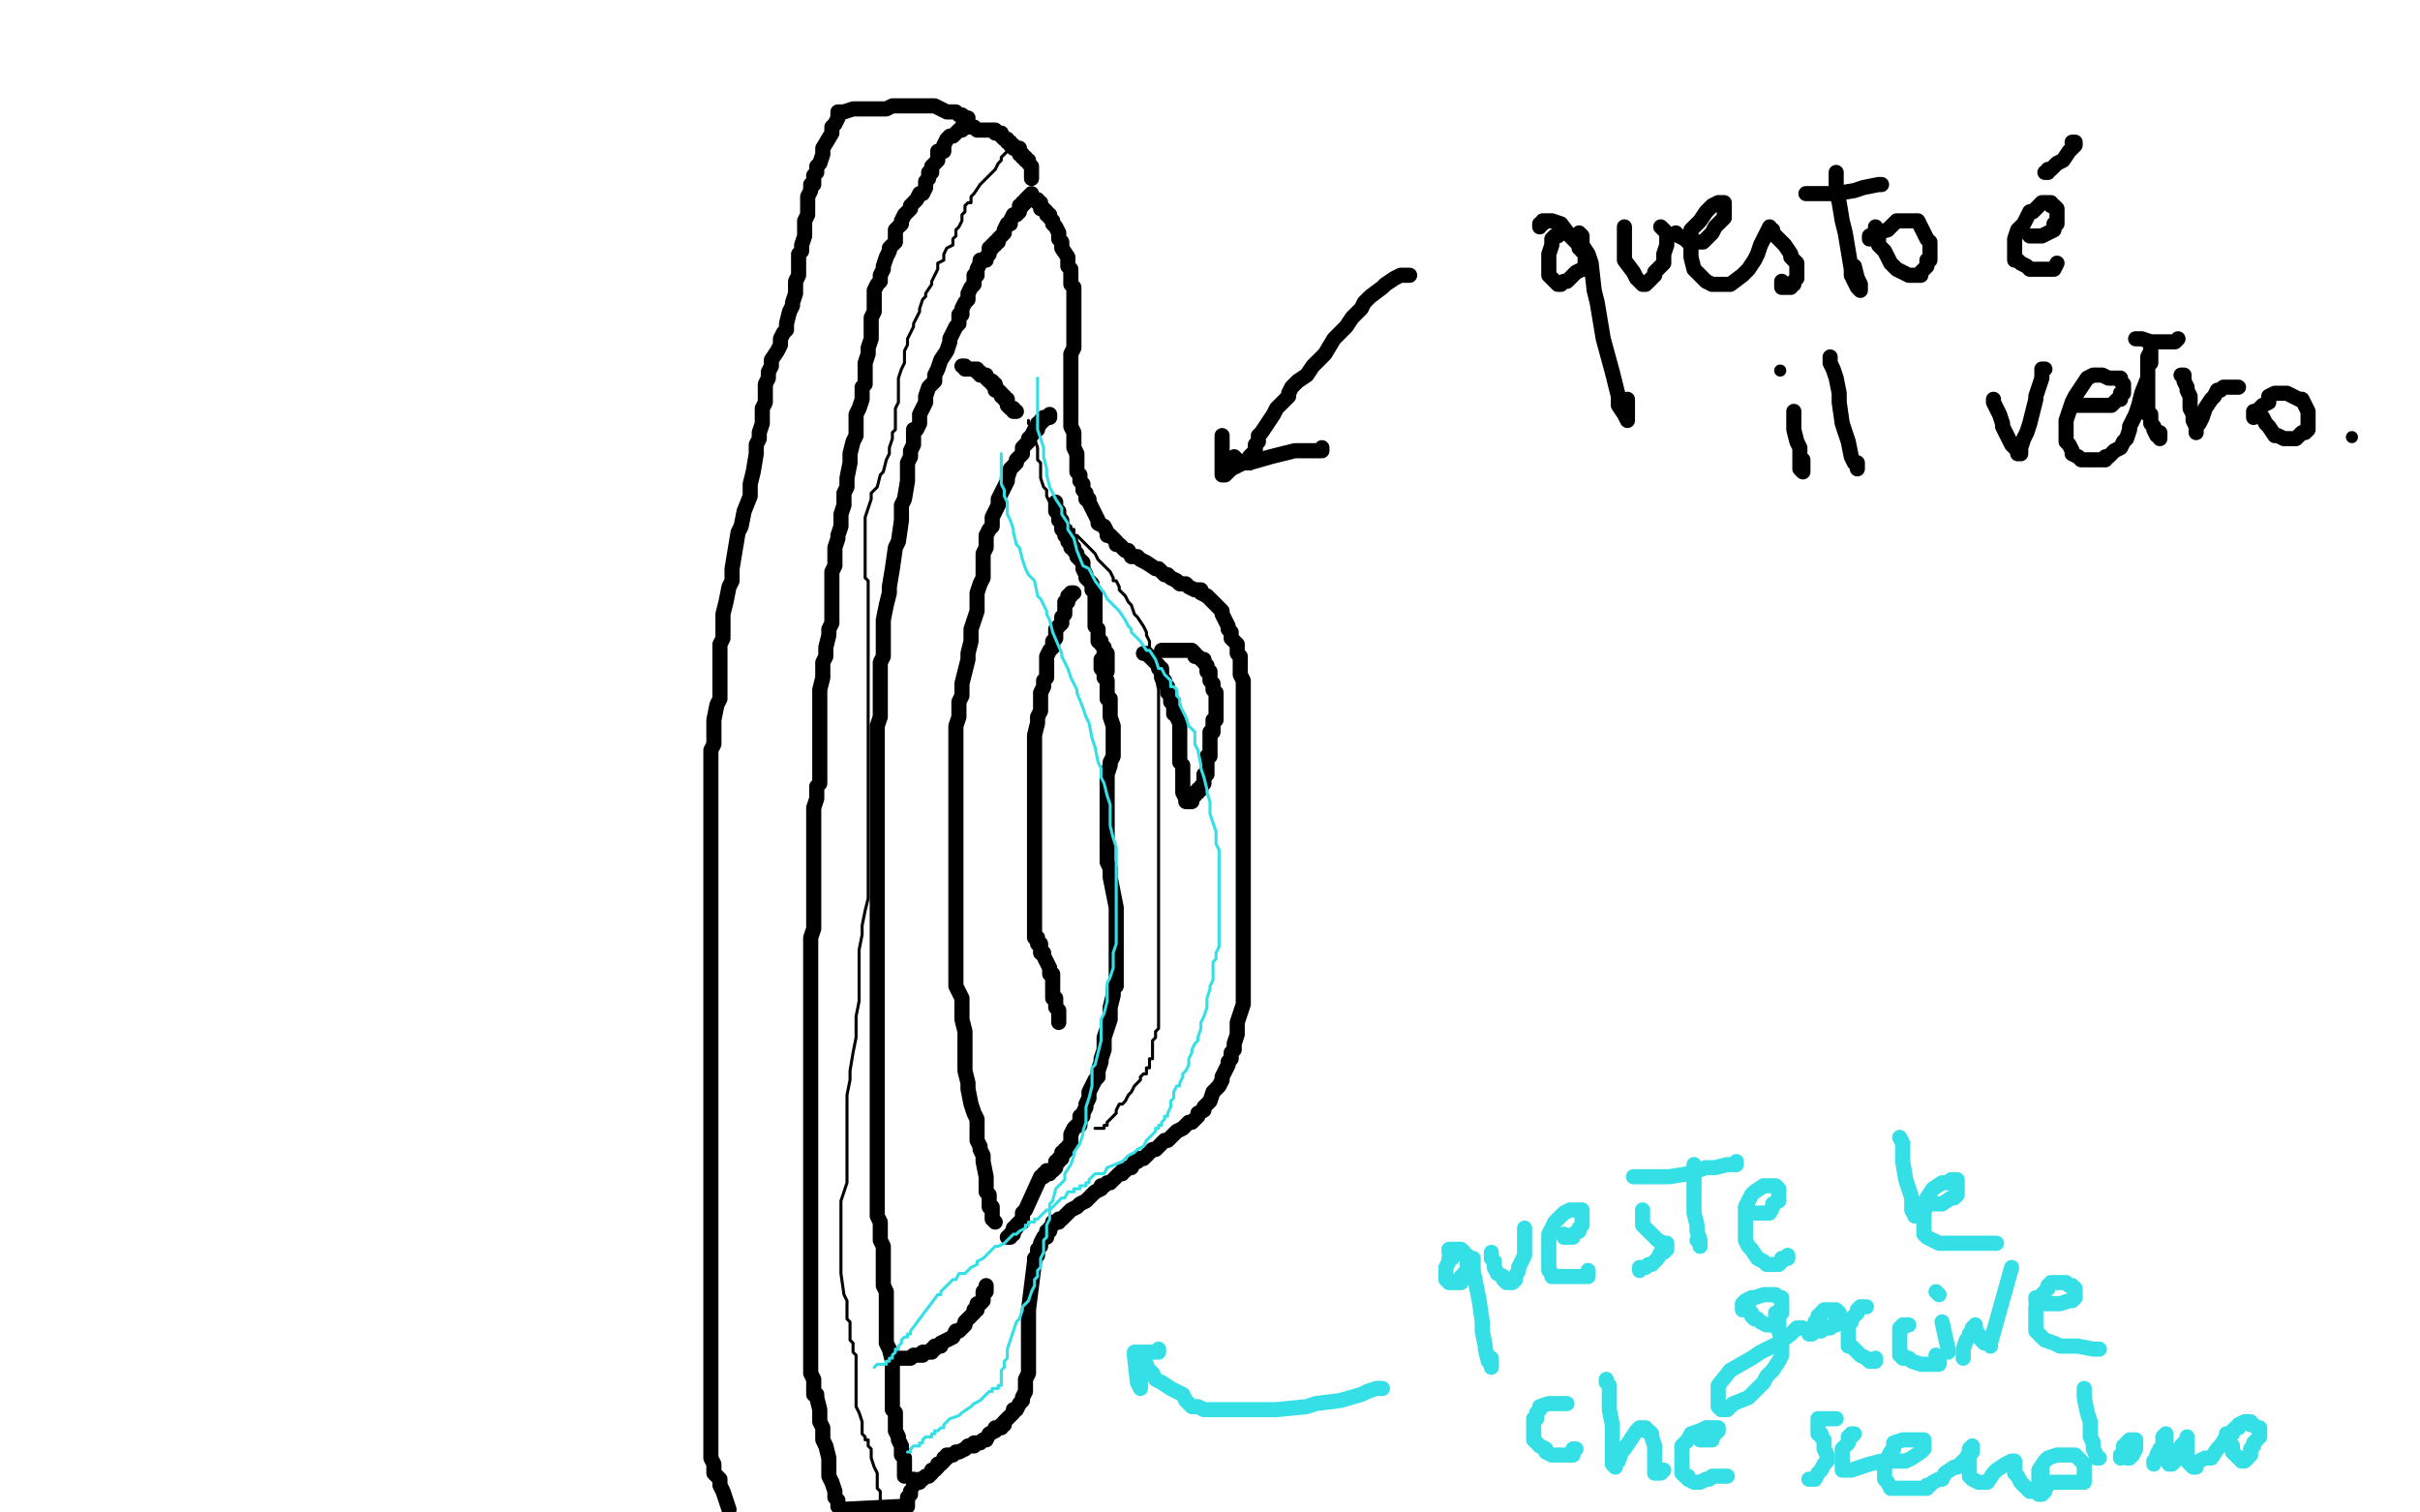 <?xml version="1.0" standalone="no"?>
<!DOCTYPE svg PUBLIC "-//W3C//DTD SVG 1.1//EN"
"http://www.w3.org/Graphics/SVG/1.1/DTD/svg11.dtd">

<svg width="800" height="500" version="1.1" xmlns="http://www.w3.org/2000/svg" xmlns:xlink="http://www.w3.org/1999/xlink" style="stroke-antialiasing: false"><desc>This SVG has been created on https://colorillo.com/</desc><rect x='0' y='0' width='800' height='500' style='fill: rgb(255,255,255); stroke-width:0' /><polyline points="342,66 343,66 343,66 343,67 343,67 344,67 344,67 344,68 344,68 344,69 344,69 345,69 345,69 346,70 346,70 346,71 347,71 347,72 348,73 348,74 349,75 350,77 350,78 350,79 351,80 351,81 351,82 353,85 353,86 353,88 354,89 354,91 354,92 354,93 354,94 355,95 355,96 355,98 355,99 355,100 355,101 355,102 355,103 355,104 355,105 355,106 355,107 355,109 355,110 355,111 355,113 355,114 355,115 354,117 354,119 354,120 354,122 354,123 354,125 354,126 354,128 354,130 354,131 354,132 354,133 354,135 354,136 354,137 354,138 354,139 354,141 355,143 355,145 355,146 355,148 356,150 356,151 356,153 356,154 356,156 357,157 357,158 357,159 358,160 358,161 358,162 359,163 359,164 359,165 360,165 360,166 361,168 362,170 363,172 363,173 365,174 366,176 366,177 367,177 368,178 369,179 369,180 370,180 371,181 372,182 373,182 374,184 376,184 377,185 379,186 382,188 383,188 384,189 385,190 386,190 387,191 389,192 390,193 392,193 393,194 395,195 396,195 397,195 397,196 399,197 400,198 401,199 402,200 403,201 404,202 404,203 405,205 406,207 406,208 407,209 407,211 408,212 409,213 409,215 409,216 410,217 410,219 410,220 410,221 410,222 410,223 411,225 411,226 411,227 411,230 411,232 411,234 411,235 411,237 411,240 411,241 411,243 411,244 411,245 411,248 411,249 411,250 411,252 411,253 411,254 411,256 411,258 411,261 411,263 411,265 411,266 411,268 411,269 411,271 411,272 411,273 411,274 411,275 411,276 411,277 411,278 411,279 411,280 411,281 411,282 411,283 411,284 411,285 411,287 411,289 411,290 411,292 411,294 411,297 411,299 411,301 411,303 411,305 411,306 411,308 411,310 411,311 411,313 411,315 411,318 411,320 411,323 411,324 411,328 411,329 411,332 410,335 409,338 409,340 409,342 408,345 408,346 408,347 407,348 407,349 407,350 406,351 406,352 405,354 404,356 404,357 403,359 402,360 401,361 400,364 399,365 398,366 398,367 396,368 396,369 395,370 394,371 393,371 392,372 391,373 389,374 387,376 386,377 385,377 383,379 382,380 381,380 380,381 379,382 378,383 377,383 376,383 376,384 375,384 374,386 373,386 372,387 371,387 371,388 370,388 369,389 368,390 367,391 366,391 365,392 364,392 364,393 362,394 360,396 359,397 357,398 356,399 354,400 353,401 352,402 351,403 350,403 350,404 349,404 348,404 348,405 347,406 347,407 346,407 346,409 345,409 344,411 344,412 343,413 343,414 343,415 342,416 342,417 340,433 340,434 340,436 340,437 340,438 340,439 340,440 340,442 340,444 340,446 340,447 340,448 340,450 340,451 340,452 340,454 339,456 339,457 339,458 339,460 338,462 338,463 337,464 336,466 335,466 335,467 333,469 332,470 332,471 331,471 331,472 329,472 329,473 327,474 326,476 325,476 324,477 323,477 322,477 322,478 321,478 320,478 319,479 317,480 316,480 315,481 314,481 313,481 313,482 312,482 312,483 311,484 310,484 310,485 309,486 308,486 308,487 307,488 306,488 305,489 304,489 304,490 303,490 302,490 302,491 302,490 302,489" style="fill: none; stroke: #000000; stroke-width: 5; stroke-linejoin: round; stroke-linecap: round; stroke-antialiasing: false; stroke-antialias: 0; opacity: 1.0"/>
<polyline points="341,64 339,66 339,66 339,67 339,67 338,67 338,68 337,68 337,69 337,70 336,71 335,71 334,73 334,74 333,74 332,76 332,77 331,78 330,79 330,80 329,80 329,81 328,81 328,82 327,82 327,83 327,84 326,85 326,86 324,86 324,87 323,89 323,91 322,91 322,94 321,95 320,97 320,99 319,100 318,102 318,104 317,104 317,105 317,107 316,108 315,110 314,112 314,113 313,116 311,119 310,122 309,124 309,126 307,128 306,131 306,133 305,135 304,137 304,138 304,140 303,142 302,142 302,143 302,144 302,146 302,147 301,149 301,151 300,153 300,156 300,159 299,165 298,167 298,172 297,179 296,181 295,188 294,194 294,196 293,200 292,205 292,209 292,211 292,214 292,216 292,217 291,219 291,220 291,222 291,224 291,225 291,226 291,228 291,229 291,231 291,232 291,233 291,236 291,237 290,240 290,243 290,246 290,250 290,252 290,256 290,259 290,261 290,265 290,267 290,269 290,271 290,273 290,276 290,279 290,281 290,283 290,285 290,288 290,290 290,291 290,293 290,295 290,296 290,298 290,301 290,303 290,305 290,307 290,311 290,314 290,317 290,320 290,325 290,328 290,330 290,334 290,336 290,338 290,341 290,344 290,346 290,348 290,351 290,352 290,354 290,356 290,357 290,358 290,361 290,362 290,363 290,365 290,366 290,367 290,370 290,372 290,375 290,376 290,380 290,384 290,388 290,389 290,393 290,395 290,399 290,402 291,404 291,406 291,410 292,412 292,415 292,417 292,420 292,421 292,424 292,425 293,427 293,428 293,430 293,431 293,432 293,433 293,434 293,435 293,436 293,438 293,440 293,441 293,444 294,446 295,450 295,453 295,456 295,457 295,460 295,461 295,463 295,465 295,466 296,467 296,468 296,470 296,472 296,473 297,475 297,476 298,478 298,479 298,480 298,481 299,482 299,483 299,484 299,485 299,486 299,487 299,488" style="fill: none; stroke: #000000; stroke-width: 5; stroke-linejoin: round; stroke-linecap: round; stroke-antialiasing: false; stroke-antialias: 0; opacity: 1.0"/>
<polyline points="355,196 354,196 354,196 354,197 354,197 353,197 353,197 353,198 353,198 353,199 353,199 352,199 352,201 352,202 352,203 351,204 351,205 351,206 350,207 349,208 349,209 349,210 349,211 348,212 348,214 347,215 346,217 346,220 346,222 346,224 345,225 345,227 344,229 344,230 344,233 344,235 343,237 343,239 342,243 342,244 342,248 342,251 342,252 342,256 342,258 342,259 342,261 342,262 342,263 342,265 342,266 342,267 342,269 342,271 342,273 342,275 342,278 342,281 342,283 342,287 342,289 342,290 342,293 342,296 342,297 342,299 342,300 342,302 342,303 342,304 342,305 342,306 342,307 342,308 342,309 342,310 343,310 343,311 343,312 344,312 344,313 344,314 344,315 345,315 345,316 346,318 347,320 347,321 347,322 348,322 348,323 348,324 348,325 348,326 348,327 348,328 348,329 348,330 349,330 349,331 349,332 349,333 350,334 350,335 350,336 350,337 350,338" style="fill: none; stroke: #000000; stroke-width: 5; stroke-linejoin: round; stroke-linecap: round; stroke-antialiasing: false; stroke-antialias: 0; opacity: 1.0"/>
<polyline points="378,216 379,216 379,216 380,217 380,217 381,218 381,218 382,219 383,220 383,221 384,221 384,222 384,223 384,224 385,225 385,226 386,227 386,228 386,229 387,229 387,230 387,231 387,232 388,233 388,235 388,236 389,236 389,237 390,239 390,240 390,241 390,242 390,243 390,244 390,246 390,247 390,249 390,250 390,251 390,252 391,253 391,254 391,255 391,256 391,257 391,258 391,259 391,260 391,261 391,262 392,264 392,265 393,265 394,265 394,264 394,263 395,263 395,262 396,262 396,261 397,261 397,260 398,259 398,257 398,256 399,256 399,255 399,254 399,253 399,252 399,251 399,250 400,250 400,249 400,248 400,247 400,246 400,245 400,244 400,243 400,242 401,242 401,241 401,240 401,239 401,238 402,238 402,237 402,229 401,228 401,227 401,226 400,225 400,224 400,223 400,222 399,222 399,221 399,220 398,219 398,218 397,218 396,217 395,217 395,216 394,215 393,215 392,215 391,215 390,215 389,215 388,215 387,215 386,215 385,215 384,215" style="fill: none; stroke: #000000; stroke-width: 5; stroke-linejoin: round; stroke-linecap: round; stroke-antialiasing: false; stroke-antialias: 0; opacity: 1.0"/>
<polyline points="341,59 341,58 341,58 341,57 341,57 341,56 341,56 341,55 341,55 340,54 340,53 339,53 339,52 338,52 338,51 337,51 337,50 337,49 336,49 335,49 335,48 334,48 334,47 333,47 333,46 332,46 331,45 331,44 330,44 329,44 329,43 328,43 327,43 326,43 324,43 323,43 322,42 321,42 320,42 319,42 318,42" style="fill: none; stroke: #000000; stroke-width: 5; stroke-linejoin: round; stroke-linecap: round; stroke-antialiasing: false; stroke-antialias: 0; opacity: 1.0"/>
<polyline points="319,41 319,42 319,42 318,42 318,42 318,43 318,43 317,43 317,43 316,44 316,44 315,45 315,45 314,45 313,46 312,48 312,50 310,50 310,51 310,53 309,54 308,55 308,56 308,57 307,57 307,58 307,59 306,60 306,61 306,62 305,64 304,64 303,66 301,68 301,69 299,71 298,73 298,74 296,76 296,80 294,82 294,83 293,85 292,88 292,89 291,91 291,93 290,94 289,96 289,99 289,101 289,103 288,105 288,109 288,111 288,112 287,115 287,117 286,120 286,121 286,123 286,127 285,128 285,132 284,135 283,137 283,144 282,146 281,150 281,153 280,158 280,161 279,163 279,167 278,170 278,172 278,174 277,177 277,178 276,181 276,183 276,185 276,187 275,189 275,191 275,194 275,197 275,199 275,201 275,203 275,206 274,208 274,210 273,214 273,217 272,219 272,224 271,228 271,231 271,235 271,239 271,244 271,245 271,248 271,252 271,253 271,257 271,259 270,260 270,264 269,267 269,269 269,274 269,278 269,283 269,284 269,289 269,293 269,295 269,298 269,300 269,302 269,305 269,307 268,310 268,312 268,316 268,317 268,320 268,325 268,329 268,332 268,334 268,339 268,342 268,343 268,347 268,351 268,353 268,357 268,360 268,364 268,369 268,372 268,375 268,378 268,381 268,387 268,389 268,393 268,395 268,398 268,401 268,404 268,407 268,408 268,410 268,413 268,414 268,417 268,420 268,422 268,426 268,428 268,431 268,436 268,438 268,440 268,443 268,446 268,449 268,450 268,453 268,454 269,456 269,458 269,459 269,461 270,461 270,462 271,466 271,467 271,470 272,472 272,476 273,478 274,482 274,486 274,488 275,490 276,493 276,495 277,496 277,497 277,498 278,499 298,498 300,498 300,497 300,496 300,495 301,494 301,493" style="fill: none; stroke: #000000; stroke-width: 5; stroke-linejoin: round; stroke-linecap: round; stroke-antialiasing: false; stroke-antialias: 0; opacity: 1.0"/>
<polyline points="333,50 332,51 332,51 331,52 331,52 331,53 331,53 330,54 330,54 329,56 329,56 327,58 327,58 326,59 326,59 324,61 324,61 322,64 322,64 321,65 321,65 321,67 321,67 320,67 320,67 319,68 319,68 319,70 319,70 318,71 318,71 318,72 318,72 318,73 318,73 317,75 317,75 316,76 316,76 316,78 316,78 315,79 315,79 315,81 315,81 313,82 313,82 312,84 312,84 312,86 310,87 310,89 308,93 308,94 306,97 306,98 305,99 304,102 304,103 303,105 302,107 302,108 301,110 300,112 300,114 299,116 299,119 299,120 298,122 297,125 297,126 297,128 297,130 297,132 297,133 296,135 296,138 296,140 296,142 295,143 295,145 294,148 294,150 293,152 292,156 291,157 290,161 288,163 288,165 287,168 286,171 286,172 286,175 286,176 286,179 286,182 286,183 286,184 286,185 286,186 286,188 286,189 286,191 287,192 287,195 287,196 287,200 287,202 287,207 287,210 287,215 287,221 287,223 287,229 287,232 287,237 287,242 287,245 287,250 287,252 287,257 287,260 287,263 287,266 287,269 287,271 287,274 287,275 287,278 287,280 287,281 287,284 287,286 287,287 287,290 287,291 287,294 287,297 286,301 285,306 285,309 284,314 284,316 284,322 284,329 284,331 283,336 283,341 283,343 282,348 281,354 281,357 280,362 280,367 280,369 280,373 280,375 280,378 280,381 280,383 280,386 280,389 280,391 278,397 278,403 278,408 278,414 278,419 278,421 279,428 280,430 280,432 280,433 280,434 280,435 280,436 281,437 281,439 281,440 281,443 282,444 282,447 283,448 283,451 283,453 283,457 283,458 283,462 283,465 284,467 285,470 285,472 285,474 286,475 286,476 287,476 287,477 287,478 288,479 288,480 288,481 288,482 289,485 290,487 290,489 290,490 290,491 290,492 291,493 291,494 291,496 291,497 291,498 291,499" style="fill: none; stroke: #000000; stroke-width: 1; stroke-linejoin: round; stroke-linecap: round; stroke-antialiasing: false; stroke-antialias: 0; opacity: 1.0"/>
<polyline points="347,137 347,138 347,138 346,138 346,138 345,138 345,138 345,139 345,139 344,139 344,139 344,140 344,140 343,140 343,140 343,142 343,142 342,142 342,142 341,144 341,144 340,145 340,145 340,146 340,146 339,147 339,147 338,148 338,148 338,150 337,151 336,152 336,153 335,154 334,155 333,158 333,159 332,161 330,165 330,167 329,169 328,171 328,172 328,174 327,175 326,177 326,178 326,180 326,181 325,183 325,187 325,189 325,191 324,193 323,196 323,198 323,200 323,202 322,205 321,208 321,209 321,212 320,216 320,218 319,222 318,226 318,230 317,232 317,237 316,240 316,244 316,246 316,247 316,249 316,251 316,252 316,253 316,255 316,258 316,259 316,261 316,263 316,266 316,267 316,271 316,274 316,277 316,279 316,282 316,285 316,288 316,290 316,292 316,294 316,295 316,298 316,301 316,304 316,305 316,308 316,311 316,312 316,315 316,318 316,319 316,321 316,324 316,326 317,328 318,330 318,334 318,337 319,341 319,342 319,347 319,349 319,354 320,358 320,360 321,365 322,368 323,370 323,374 323,375 323,377 324,379 324,380 325,382 325,384 326,389 326,391 326,392 326,393 326,394 327,395 327,396 327,397 327,398 327,399 328,399 328,401 328,402 328,403 329,404" style="fill: none; stroke: #000000; stroke-width: 5; stroke-linejoin: round; stroke-linecap: round; stroke-antialiasing: false; stroke-antialias: 0; opacity: 1.0"/>
<polyline points="364,218 364,219 364,219 364,220 364,220 364,221 364,221 365,222 365,222 365,223 365,223 365,224 365,224 366,225 366,225 366,226 366,226 366,227 366,227 366,228 366,228 366,229 366,229 366,230 366,231 367,231 367,232 367,233 367,234 367,235 367,237 368,240 368,241 368,242 368,244 368,245 368,246 368,247 368,248 368,250 367,252 367,253 366,256 366,257 366,259 366,262 366,264 366,265 366,266 366,267 366,268 366,271 366,273 366,274 366,275 366,277 366,278 366,279 366,280 366,281 366,282 366,284 366,285 367,287 367,288 367,290 368,295 369,300 369,302 369,304 369,305 369,309 369,310 369,312 369,314 369,317 369,319 369,320 369,323 369,324 369,326 368,327 368,329 367,333 367,334 367,337 366,340 365,343 365,345 365,347 364,350 364,351 363,354 363,356 362,357 361,359 360,361 360,363 359,365 359,366 358,368 358,369 357,369 357,370 357,371 357,372 356,372 355,373 354,375 354,376 354,378 353,379 353,380 352,380 352,381 351,381 351,382 351,383 350,383 350,384 349,384 349,385 349,386 348,387 347,387 347,388" style="fill: none; stroke: #000000; stroke-width: 5; stroke-linejoin: round; stroke-linecap: round; stroke-antialiasing: false; stroke-antialias: 0; opacity: 1.0"/>
<polyline points="349,166 349,167 349,167 349,168 349,168 349,169 349,169 350,169 350,169 350,170 350,170 350,171 350,171 350,172 350,172 351,172 351,172 351,173 351,173 351,175 351,175 352,175 352,175 352,176 352,176 352,177 353,177 353,178 353,179 354,179 354,180 354,181 355,181 355,182 356,183 356,184 357,185 358,186 358,187 358,188 359,190 359,191 360,192 361,193 361,194 361,195 362,196 362,197 362,198 362,199 362,200 362,201 362,202 362,203 362,204 362,205 362,206 362,207 363,208 363,209 363,210 363,211 363,212 364,212 364,213 365,214 365,215 365,216 366,216 366,217 366,218 366,219 366,221 366,222" style="fill: none; stroke: #000000; stroke-width: 5; stroke-linejoin: round; stroke-linecap: round; stroke-antialiasing: false; stroke-antialias: 0; opacity: 1.0"/>
<polyline points="318,121 319,121 319,121 319,122 319,122 320,122 320,122 321,122 321,122 322,122 322,122 323,122 323,123 324,123 324,124 325,124 326,124 326,125 327,126 328,126 328,127 329,127 329,128 329,129 330,129 331,130 331,131 332,131 332,132 333,132 333,133 333,134 334,135 335,135 335,136 336,136" style="fill: none; stroke: #000000; stroke-width: 5; stroke-linejoin: round; stroke-linecap: round; stroke-antialiasing: false; stroke-antialias: 0; opacity: 1.0"/>
<polyline points="326,425 326,426 326,426 326,427 326,427 325,427 325,427 325,428 325,428 325,429 325,429 325,430 325,430 324,431 324,431 323,431 323,431 323,432 323,433 322,433 322,434 321,435 320,436 319,437 319,438 318,439 317,440 316,440 315,442 313,443 311,444 311,445 310,445 309,445 309,446 308,446 308,447 307,447 306,447 305,447 305,448 304,448 303,448 302,448 301,449 300,449 299,449 298,449 297,449 296,449" style="fill: none; stroke: #000000; stroke-width: 5; stroke-linejoin: round; stroke-linecap: round; stroke-antialiasing: false; stroke-antialias: 0; opacity: 1.0"/>
<polyline points="346,387 346,388 346,388 345,388 345,388 345,389 345,389 344,389 344,389 339,400 339,400 338,401 338,401 338,402 338,402 338,403 338,404 337,404 336,405 336,406 335,406 335,407 335,408 334,408 334,409 333,409" style="fill: none; stroke: #000000; stroke-width: 5; stroke-linejoin: round; stroke-linecap: round; stroke-antialiasing: false; stroke-antialias: 0; opacity: 1.0"/>
<polyline points="320,39 319,39 319,39 318,38 318,38 317,38 317,38 316,37 316,37 313,37 313,37 311,36 311,36 309,35 309,35 307,35 307,35 306,35 306,35 305,35 305,35 304,35 304,35 303,35 303,35 302,35 300,35 299,35 298,35 296,35 295,35 293,36 292,36 291,36 290,36 289,36 288,36 284,36 282,36 279,37 278,37 277,37 277,38 277,39 276,41 275,42 275,44 272,49 272,51 271,54 270,55 270,57 269,58 269,59 269,60 269,61 268,61 268,62 268,63 267,65 267,66 267,68 267,70 267,71 266,73 266,75 266,76 266,78 265,81 265,83 264,84 264,87 264,88 264,90 264,91 263,93 263,95 263,96 263,97 262,100 262,101 261,103 260,107 260,109 259,110 258,112 258,114 257,116 255,119 255,121 254,123 254,125 253,127 253,129 253,130 253,133 252,135 252,137 252,139 252,140 251,143 251,145 250,147 250,149 250,150 249,156 248,160 248,164 246,169 245,174 244,176 243,182 242,188 242,192 241,194 240,199 239,203 239,205 239,208 239,211 238,213 238,216 238,218 238,220 238,221 238,224 238,225 238,227 238,231 237,233 236,238 236,242 236,246 235,248 235,253 235,255 235,259 235,263 235,266 235,270 235,274 235,278 235,281 235,286 235,299 235,309 235,310 235,313 235,315 235,316 235,318 235,320 235,322 235,323 235,326 235,329 235,332 235,336 235,340 235,343 235,347 235,352 235,354 235,358 235,362 235,366 235,367 235,370 235,373 235,374 235,377 235,379 235,382 235,385 235,387 235,390 235,393 235,397 235,400 235,402 235,406 235,410 235,412 235,416 235,420 235,422 235,425 235,429 235,431 235,434 235,436 235,439 235,443 235,444 235,447 235,450 235,451 235,454 235,456 235,457 235,460 235,463 235,464 235,466 235,470 235,472 235,474 235,476 235,479 235,481 235,482 236,484 236,485 236,486 236,487 238,489 238,490 238,491 239,493 240,496 241,499" style="fill: none; stroke: #000000; stroke-width: 5; stroke-linejoin: round; stroke-linecap: round; stroke-antialiasing: false; stroke-antialias: 0; opacity: 1.0"/>
<polyline points="466,91 465,91 465,91 464,91 464,91 463,91 463,91 461,92 461,92 458,94 458,94 457,95 457,95 453,98 453,98 451,100 451,100 450,102 450,102 447,105 447,105 445,108 445,108 441,112 441,112 438,117 438,117 434,121 434,121 432,124 432,124 429,126 429,126 427,128 427,128 426,130 426,130 426,131 426,131 425,132 424,133 422,135 421,137 419,140 417,143 416,144 416,145 416,146 415,147 415,149 414,150 413,151 413,152 413,153 412,153 410,153 408,151" style="fill: none; stroke: #000000; stroke-width: 5; stroke-linejoin: round; stroke-linecap: round; stroke-antialiasing: false; stroke-antialias: 0; opacity: 1.0"/>
<polyline points="404,144 404,145 404,145 404,146 404,146 404,147 404,147 404,148 404,148 404,151 404,151 404,154 404,154 404,156 404,156 404,157 404,157 405,157 406,156 407,155 411,153 413,153 420,151 428,149 431,149 436,149 437,149 437,148" style="fill: none; stroke: #000000; stroke-width: 5; stroke-linejoin: round; stroke-linecap: round; stroke-antialiasing: false; stroke-antialias: 0; opacity: 1.0"/>
<polyline points="515,78 514,78 514,78 513,79 513,79 513,81 513,81 512,84 512,84 512,85 512,85 512,90 512,90 512,91 512,91 514,93 514,93 515,94 515,94 516,94 516,94 517,93 518,93 519,92 521,90 523,89 524,89 524,87 524,86 524,85 524,84 522,82 522,81 519,78 516,74 513,73 512,73 511,73 510,73 510,74 509,74 509,75" style="fill: none; stroke: #000000; stroke-width: 5; stroke-linejoin: round; stroke-linecap: round; stroke-antialiasing: false; stroke-antialias: 0; opacity: 1.0"/>
<polyline points="522,77 523,78 523,78 523,79 523,79 523,81 523,81 525,84 525,84 526,87 526,87 527,96 527,96 528,100 528,100 530,112 530,112 533,123 533,123 535,131 535,131 535,134 535,134 537,137 537,137 538,139 538,139 538,137 538,136 538,132" style="fill: none; stroke: #000000; stroke-width: 5; stroke-linejoin: round; stroke-linecap: round; stroke-antialiasing: false; stroke-antialias: 0; opacity: 1.0"/>
<polyline points="537,75 537,76 537,76 537,77 537,77 537,78 537,78 537,81 537,81 537,83 537,83 537,86 537,86 540,90 540,90 541,92 541,92 542,93 542,93 543,94 543,94 544,94 546,92 547,91 547,90 550,87 550,86 550,84 551,81 551,80 551,79 551,78 551,77 550,76 549,75" style="fill: none; stroke: #000000; stroke-width: 5; stroke-linejoin: round; stroke-linecap: round; stroke-antialiasing: false; stroke-antialias: 0; opacity: 1.0"/>
<polyline points="554,77 555,78 555,78 557,79 557,79 558,80 558,80 560,80 560,80 562,80 562,80 563,80 563,80 565,78 565,78 566,77 566,77 567,75 567,75 570,72 570,72 570,71 570,71 570,69 570,69 570,68 570,68 570,67 569,67 568,67 566,68 564,70 562,73 559,76 559,78 559,82 559,85 560,89 561,90 563,92 564,93 566,94 567,94 569,94 572,94 576,91 578,89 580,86 581,84 582,81 583,79 584,77 585,75 585,76 586,76 586,77 588,79 590,81 592,84 592,85 593,86 594,87 594,88 594,89 594,91 594,92 593,93 593,94 592,94 592,95 591,95 590,95 589,95 589,94 589,93" style="fill: none; stroke: #000000; stroke-width: 5; stroke-linejoin: round; stroke-linecap: round; stroke-antialiasing: false; stroke-antialias: 0; opacity: 1.0"/>
<polyline points="607,57 607,58 607,58 607,61 607,61 607,63 607,63 608,67 608,67 609,73 609,73 610,77 610,77 611,83 611,83 612,89 612,89 612,91 612,91 614,95 614,95 615,96 615,96 615,94 614,92 613,88" style="fill: none; stroke: #000000; stroke-width: 5; stroke-linejoin: round; stroke-linecap: round; stroke-antialiasing: false; stroke-antialias: 0; opacity: 1.0"/>
<polyline points="597,64 598,64 598,64 599,64 599,64 600,64 600,64 602,64 602,64 607,64 607,64 613,63 613,63 616,62 616,62 621,61 621,61 622,61 622,61" style="fill: none; stroke: #000000; stroke-width: 5; stroke-linejoin: round; stroke-linecap: round; stroke-antialiasing: false; stroke-antialias: 0; opacity: 1.0"/>
<polyline points="620,75 620,76 620,76 621,77 621,77 621,78 621,78 621,80 621,80 621,81 621,81 623,83 623,83 624,85 624,85 625,87 625,87 627,89 627,89 629,90 629,90 631,91 631,91 632,91 632,91 634,91 634,91 635,91 635,91 635,90 635,90 636,89 636,89 637,88 637,88 637,86 638,86 638,83 638,80 637,79 635,75 634,73 633,73 632,73 631,73 630,73 628,73 627,73 625,75 624,76 620,77 618,78 618,79" style="fill: none; stroke: #000000; stroke-width: 5; stroke-linejoin: round; stroke-linecap: round; stroke-antialiasing: false; stroke-antialias: 0; opacity: 1.0"/>
<polyline points="671,78 672,78 672,78 673,78 673,78 674,78 674,78 675,78 675,78 677,77 677,77 679,76 679,76 679,74 680,74 680,72 680,71 680,70 680,69 679,68 678,68 678,67 677,67 675,67 674,68 672,70 671,70 669,74 667,76 666,79 666,81 666,83 666,85 666,86 667,86 668,87 670,88 671,89 673,89 676,89 678,89 679,89 680,87" style="fill: none; stroke: #000000; stroke-width: 5; stroke-linejoin: round; stroke-linecap: round; stroke-antialiasing: false; stroke-antialias: 0; opacity: 1.0"/>
<polyline points="676,57 677,57 677,57 677,56 677,56 678,56 678,56 680,54 680,54 682,53 682,53 684,50 684,50 685,49 685,49 686,48 686,48 686,47 686,47 685,47" style="fill: none; stroke: #000000; stroke-width: 5; stroke-linejoin: round; stroke-linecap: round; stroke-antialiasing: false; stroke-antialias: 0; opacity: 1.0"/>
<polyline points="593,136 593,137 593,137 593,138 593,138 593,140 593,140 593,142 593,142 594,146 594,146 595,148 595,148 595,151 595,151 595,153 595,153 595,155 595,155 596,156 596,156 596,155 596,154 596,152" style="fill: none; stroke: #000000; stroke-width: 5; stroke-linejoin: round; stroke-linecap: round; stroke-antialiasing: false; stroke-antialias: 0; opacity: 1.0"/>
<circle cx="588.5" cy="122.5" r="2" style="fill: #000000; stroke-antialiasing: false; stroke-antialias: 0; opacity: 1.0"/>
<polyline points="605,118 605,119 605,119 605,120 605,120 606,122 606,122 607,125 607,125 608,130 608,130 608,133 608,133 609,140 609,140 611,146 611,146 612,151 612,151 613,153 613,153 614,154 614,155 614,154 614,153" style="fill: none; stroke: #000000; stroke-width: 5; stroke-linejoin: round; stroke-linecap: round; stroke-antialiasing: false; stroke-antialias: 0; opacity: 1.0"/>
<polyline points="659,132 659,133 659,133 660,135 660,135 661,137 661,137 662,140 662,140 662,141 662,141 664,145 664,145 665,147 665,147 667,149 667,149 667,150 667,150 668,150 668,148 669,145 670,143 671,140 672,136 673,132 673,131 674,128 675,125 675,123 675,122 676,122" style="fill: none; stroke: #000000; stroke-width: 5; stroke-linejoin: round; stroke-linecap: round; stroke-antialiasing: false; stroke-antialias: 0; opacity: 1.0"/>
<polyline points="686,134 687,134 687,134 689,134 689,134 690,134 690,134 691,134 691,134 694,134 694,134 697,134 697,134 698,134 698,134 700,132 701,132 701,130 702,130 702,129 702,128 702,127 701,126 701,125 699,125 697,125 695,124 694,124 692,124 690,125 688,128 686,131 685,133 684,136 683,139 683,140 683,142 683,144 683,145 683,146 684,147 685,149 685,150 687,151 688,152 690,152 692,152 694,152 696,152 696,151 697,151 698,150 699,149 701,148 702,146 703,145 704,142 704,141 706,137 707,134 708,130 710,125 710,124 710,122 710,120 711,120 711,119 711,117 711,116 711,115 711,116 710,118 710,121 710,123 710,127 710,129 710,130 710,134 710,136 710,137 711,137 711,139 711,140 712,141 712,142 713,144 714,144 714,145 714,143 713,143" style="fill: none; stroke: #000000; stroke-width: 5; stroke-linejoin: round; stroke-linecap: round; stroke-antialiasing: false; stroke-antialias: 0; opacity: 1.0"/>
<polyline points="706,112 707,112 707,112 708,112 708,112 711,113 711,113 713,113 713,113 717,113 717,113 718,113 718,113 719,113 719,113 720,112 720,112" style="fill: none; stroke: #000000; stroke-width: 5; stroke-linejoin: round; stroke-linecap: round; stroke-antialiasing: false; stroke-antialias: 0; opacity: 1.0"/>
<polyline points="721,124 722,124 722,124 722,126 722,126 723,128 723,128 723,129 723,129 724,131 724,131 724,133 724,133 724,135 724,135 725,137 725,137 725,139 725,139 726,141 726,141 726,142 726,142 726,143 726,143 726,142 726,141 727,140 728,138 729,135 731,132 732,131 733,129 734,129 735,128 736,128 737,128 738,128 739,128 740,128" style="fill: none; stroke: #000000; stroke-width: 5; stroke-linejoin: round; stroke-linecap: round; stroke-antialiasing: false; stroke-antialias: 0; opacity: 1.0"/>
<polyline points="747,137 748,138 748,138 749,140 749,140 750,141 750,141 752,144 752,144 753,144 753,144 755,145 755,145 756,145 756,145 757,145 757,145 759,145 759,145 760,144 760,144 761,143 761,143 762,143 762,143 763,142 763,142 763,140 763,140 763,139 763,139 763,138 763,138 763,136 763,136 762,134 761,132 760,132 758,131 756,130 754,130 753,130 752,130 750,131 750,133 748,134 746,136 745,136 745,137 745,138" style="fill: none; stroke: #000000; stroke-width: 5; stroke-linejoin: round; stroke-linecap: round; stroke-antialiasing: false; stroke-antialias: 0; opacity: 1.0"/>
<circle cx="777.5" cy="144.5" r="2" style="fill: #000000; stroke-antialiasing: false; stroke-antialias: 0; opacity: 1.0"/>
<polyline points="340,139 340,140 340,140 341,141 341,141 341,142 341,142 342,142 342,142 342,144 342,144 342,145 342,145 343,148 343,148 343,149 343,149 343,152 343,152 344,153 344,153 344,157 344,157 344,158 344,158 345,161 345,161 346,162 346,162 346,164 346,164 347,166 348,167 349,167 349,169 351,170 351,171 353,173 353,174 354,174 354,175 355,175 355,177 356,177 357,178 358,179 359,180 360,181 361,182 362,183 363,185 364,186 365,187 366,188 367,189 368,191 368,192 369,192 370,194 370,195 372,197 373,199 374,200 375,203 376,204 378,207 379,209 379,210 380,212 380,214 380,215 381,216 382,217 382,218 382,219 382,220 382,221 382,223 383,228 383,230 383,232 383,235 383,236 383,241 383,244 383,248 383,250 383,255 383,257 383,259 383,261 383,262 383,264 383,265 383,267 383,268 383,270 383,271 383,273 383,274 383,276 383,277 383,281 383,283 383,285 383,287 383,288 383,291 383,294 383,296 383,298 383,300 383,301 383,303 383,304 383,306 383,308 383,309 383,311 383,313 383,314 383,316 383,317 383,318 383,321 383,322 383,324 383,327 383,328 383,330 383,331 383,332 383,334 383,335 383,337 383,338 383,339 383,340 382,341 382,342 382,343 381,344 381,345 381,346 381,347 381,348 381,349 381,350 380,350 380,351 380,352 380,353 379,353 379,354 379,355 378,355 377,356 377,357 376,358 375,359 374,361 373,362 372,364 371,365 370,365 369,367 369,368 368,369 367,370 366,371 366,372 365,372 365,373 364,373 363,373 362,373" style="fill: none; stroke: #000000; stroke-width: 1; stroke-linejoin: round; stroke-linecap: round; stroke-antialiasing: false; stroke-antialias: 0; opacity: 1.0"/>
<polyline points="331,150 331,151 331,151 331,152 331,152 331,154 331,154 331,155 331,155 331,158 331,158 331,160 331,160 332,162 332,162 332,164 332,164 333,166 333,166 333,168 333,168 333,169 333,169 333,170 333,170 334,172 334,172 335,175 335,175 335,176 335,176 336,180 336,180 337,181 337,181 338,185 338,185 339,188 339,188 340,190 340,190 342,192 342,192 343,197 344,198 345,200 346,202 346,203 347,205 348,209 351,216 351,217 353,221 354,224 356,228 356,229 358,234 359,237 360,239 361,244 362,247 363,252 364,254 364,257 365,259 366,263 367,266 367,268 367,271 367,273 368,277 369,280 369,285 369,287 369,290 369,292 369,297 369,299 369,301 369,305 369,307 369,309 369,312 368,315 368,320 367,323 366,325 366,328 366,331 365,335 364,337 364,342 364,344 363,348 362,352 361,353 361,357 361,359 360,363 359,366 359,369 359,371 358,374 358,375 357,378 355,381 355,382 354,385 352,388 352,390 349,393 348,397 347,398 347,403 346,405 346,409 345,410 345,413 345,414 344,416 344,417 344,419 343,420 343,422 342,423 342,425 341,427 340,430 338,432 338,433 337,436 336,437 335,440 334,443 333,446 333,449 332,450 332,452 331,453 331,454 331,455 331,456 331,457 331,458 330,458 330,459 329,459 328,459 328,460 327,460 326,461 324,463 322,464 321,465 318,467 317,468 314,469 312,471 312,472 311,472 310,473 309,473 309,474 308,474 308,475 306,475 305,476 305,477 304,477 304,478 303,478 302,478 301,479 301,480 300,480" style="fill: none; stroke: #34dfe5; stroke-width: 1; stroke-linejoin: round; stroke-linecap: round; stroke-antialiasing: false; stroke-antialias: 0; opacity: 1.0"/>
<polyline points="343,125 343,126 343,126 343,127 343,127 343,131 343,131 343,133 343,133 343,138 343,138 343,142 343,142 345,148 345,148 345,151 345,151 346,155 346,155 346,157 346,157 347,161 347,161 348,163 348,163 349,165 349,165 351,168 351,168 351,170 351,170 353,173 353,173 353,175 353,175 355,178 355,178 356,182 356,182 358,187 358,187 360,188 360,188 362,192 362,192 365,196 366,198 369,201 370,202 372,205 373,207 374,208 374,209 375,210 376,211 377,212 379,215 380,215 382,218 383,221 384,221 385,223 386,224 387,225 387,227 388,227 389,228 389,230 390,231 390,233 391,235 392,237 393,240 395,242 395,246 396,248 397,253 397,254 398,257 399,261 399,262 400,265 400,268 400,269 401,272 402,275 402,276 402,277 402,279 403,281 403,283 403,305 403,308 403,309 403,312 403,313 402,315 402,317 401,318 401,319 401,321 401,322 401,324 400,326 400,327 399,330 399,333 398,336 397,338 397,340 396,343 396,344 395,345 394,347 394,348 393,350 393,351 393,352 392,354 391,355 391,356 390,358 390,359 389,359 388,361 388,362 388,363 387,364 387,365 387,366 386,368 386,369 385,369 385,370 384,371 384,372 383,372 383,373 382,373 382,374 380,376 379,377 378,379 376,380 375,381 373,382 372,383 371,384 366,386 365,388 363,388 362,388 361,389 360,390 360,391 359,391 359,392 358,392 357,392 357,393 356,393 355,393 355,394 353,394 352,396 351,396 350,397 348,399 347,400 346,400 345,401 344,402 343,403 342,403 342,404 341,404 340,404 340,405 339,405 339,406 337,407 336,408 335,408 334,409 333,410 332,411 330,412 329,412 328,413 326,415 325,416 323,417 323,418 321,419 319,421 317,421 316,423 315,423 313,425 312,426 311,427 311,428 310,428 301,440 301,441 300,441 300,442 299,442 298,443 298,444 297,445 297,446 296,446 296,447 295,448 295,449 294,449 294,450 293,450 293,451 292,451 291,451 290,451 289,452" style="fill: none; stroke: #34dfe5; stroke-width: 1; stroke-linejoin: round; stroke-linecap: round; stroke-antialiasing: false; stroke-antialias: 0; opacity: 1.0"/>
<polyline points="457,459 456,459 456,459 455,459 455,459 452,460 452,460 450,461 450,461 443,463 443,463 435,464 435,464 432,465 432,465 422,466 422,466 412,466 412,466 409,466 409,466 402,466 402,466 401,466 401,466 398,466 398,466 396,465 396,465 395,465 395,465 394,465 394,465 393,464 393,464 392,463 392,463 391,461 391,461 387,459 387,459 384,457 384,457 382,456 382,456 381,454 381,454 380,453 380,453 379,452 379,451 378,451 378,452 378,453 378,454 377,455 377,456 377,457 377,458 377,459 376,457 375,448 375,447 377,447 378,447 379,447 380,447 381,447 383,447 383,446" style="fill: none; stroke: #34dfe5; stroke-width: 5; stroke-linejoin: round; stroke-linecap: round; stroke-antialiasing: false; stroke-antialias: 0; opacity: 1.0"/>
<polyline points="480,415 480,416 480,416 479,416 479,416 479,417 479,417 478,419 478,419 478,420 478,420 478,421 478,421 478,422 478,422 478,423 479,423 479,424 480,424 481,424 482,424 483,424 483,423 483,422 484,422 484,421 485,420 485,419 485,418 485,417 485,416 485,415 484,415 484,414 483,413 482,413 481,413 480,413 479,413 479,414" style="fill: none; stroke: #34dfe5; stroke-width: 5; stroke-linejoin: round; stroke-linecap: round; stroke-antialiasing: false; stroke-antialias: 0; opacity: 1.0"/>
<polyline points="487,416 487,417 487,417 487,420 487,420 488,425 488,425 489,430 489,430 490,437 490,437 490,440 490,440 491,445 491,445 491,446 491,446 492,450 492,450 493,451 493,451 493,452 493,452 493,451 493,450 493,449" style="fill: none; stroke: #34dfe5; stroke-width: 5; stroke-linejoin: round; stroke-linecap: round; stroke-antialiasing: false; stroke-antialias: 0; opacity: 1.0"/>
<polyline points="493,414 493,415 493,415 493,416 493,416 494,417 494,417 494,418 494,418 494,419 494,419 495,421 495,421 497,422 497,422 497,423 497,423 498,424 498,424 499,424 499,424 500,424 501,423 501,422 502,420 502,419 503,417 504,415 504,411 504,407 504,406" style="fill: none; stroke: #34dfe5; stroke-width: 5; stroke-linejoin: round; stroke-linecap: round; stroke-antialiasing: false; stroke-antialias: 0; opacity: 1.0"/>
<polyline points="517,408 517,409 517,409 518,409 518,409 519,409 519,409 520,409 520,409 520,408 520,408 522,407 522,407 522,406 522,406 523,405 523,404 523,403 523,402 523,401 523,400 522,400 521,400 520,400 519,400 517,401 515,403 514,404 512,408 512,410 512,413 512,416 512,418 512,420 513,421 513,422 514,422 515,422 517,422 521,422 522,422 524,422 525,422 525,421 525,420" style="fill: none; stroke: #34dfe5; stroke-width: 5; stroke-linejoin: round; stroke-linecap: round; stroke-antialiasing: false; stroke-antialias: 0; opacity: 1.0"/>
<polyline points="543,400 543,401 543,401 543,402 543,402 543,404 543,404 543,405 543,405 545,407 545,407 546,408 546,408 548,410 548,410 550,411 550,411 551,411 551,411 551,412 551,412 551,413 550,414 549,414 548,416 547,417 546,418 545,418 544,419 543,419 542,419 542,420" style="fill: none; stroke: #34dfe5; stroke-width: 5; stroke-linejoin: round; stroke-linecap: round; stroke-antialiasing: false; stroke-antialias: 0; opacity: 1.0"/>
<polyline points="560,385 560,386 560,386 560,387 560,387 560,389 560,389 560,391 560,391 560,396 560,396 560,401 560,401 561,405 561,405 561,407 561,407 562,410 562,410 562,411 562,411 562,412 562,412 562,411 561,410" style="fill: none; stroke: #34dfe5; stroke-width: 5; stroke-linejoin: round; stroke-linecap: round; stroke-antialiasing: false; stroke-antialias: 0; opacity: 1.0"/>
<polyline points="540,389 541,389 541,389 542,389 542,389 544,389 544,389 546,389 546,389 550,389 550,389 552,389 552,389 558,388 558,388 564,386 564,386 567,386 567,386 571,385 571,385 574,385 574,385 574,384 574,384" style="fill: none; stroke: #34dfe5; stroke-width: 5; stroke-linejoin: round; stroke-linecap: round; stroke-antialiasing: false; stroke-antialias: 0; opacity: 1.0"/>
<polyline points="578,400 579,401 579,401 580,401 580,401 582,401 582,401 583,401 583,401 585,401 585,401 586,399 586,399 586,398 586,398 588,397 588,397 588,396 588,396 588,395 588,395 588,394 588,394 588,393 588,393 587,392 587,392 586,392 586,392 584,392 584,392 583,392 583,392 580,394 580,394 579,395 579,395 577,399 577,399 577,402 577,402 577,404 577,404 577,407 577,407 577,408 577,408 577,410 577,410 578,412 578,412 579,413 579,413 581,416 581,416 583,417 583,417 584,418 584,418 585,418 585,418 586,418 586,418 587,418 587,418 588,418 588,418 589,417 589,417 589,416 589,416 590,416 590,416 591,416 591,416 591,415 591,415" style="fill: none; stroke: #34dfe5; stroke-width: 5; stroke-linejoin: round; stroke-linecap: round; stroke-antialiasing: false; stroke-antialias: 0; opacity: 1.0"/>
<polyline points="628,376 629,378 629,378 629,381 629,381 629,384 629,384 630,390 630,390 632,396 632,396 632,397 632,397 632,400 632,400 633,402 633,402" style="fill: none; stroke: #34dfe5; stroke-width: 5; stroke-linejoin: round; stroke-linecap: round; stroke-antialiasing: false; stroke-antialias: 0; opacity: 1.0"/>
<polyline points="635,398 636,398 636,398 637,398 637,398 638,398 638,398 639,398 639,398 641,398 641,398 642,398 642,398 645,396 645,396 646,396 646,396 647,395 647,395 647,393 647,393 647,392 647,391 647,390 646,390 645,390 644,391 642,391 639,393 637,396 637,398 636,401 636,404 636,405 636,407 636,408 637,409 639,410 641,411 643,411 648,411 655,411 657,411 660,411 659,411 658,411" style="fill: none; stroke: #34dfe5; stroke-width: 5; stroke-linejoin: round; stroke-linecap: round; stroke-antialiasing: false; stroke-antialias: 0; opacity: 1.0"/>
<polyline points="577,430 577,431 577,431 577,432 577,432 578,432 578,432 578,433 578,433 579,434 579,434 579,435 579,435 580,436 580,436 581,436 581,436 582,437 582,437 584,438 584,438 585,438 585,438 586,438 586,438 587,438 587,438 587,437 587,437 588,435 588,435 589,434 589,434 589,433 589,433 589,432 589,432 589,430 589,429 588,429 587,428 586,428 584,428 583,428 580,429 579,429 577,430 576,431 576,432 576,433" style="fill: none; stroke: #34dfe5; stroke-width: 5; stroke-linejoin: round; stroke-linecap: round; stroke-antialiasing: false; stroke-antialias: 0; opacity: 1.0"/>
<polyline points="587,434 587,435 587,435 588,435 588,435 588,438 588,438 588,440 588,440 589,443 589,443 589,445 589,445 589,448 589,448 588,450 588,450 586,453 586,453 584,455 584,455 583,457 583,457 580,460 580,460 578,462 578,462 573,464 573,464 571,466 571,466 570,466 570,466 569,466 569,466 568,465 568,464 568,463 568,460 568,458 572,453 579,449 582,447 588,444 592,441 594,439 595,439 596,439 598,440 598,441 599,441 599,440 601,440 602,440 603,439 604,439 605,439 606,438 607,438 607,437 607,436 607,435 608,434 607,433 606,433 605,433 604,433 603,433 602,434 602,435 601,435 601,436 600,437" style="fill: none; stroke: #34dfe5; stroke-width: 5; stroke-linejoin: round; stroke-linecap: round; stroke-antialiasing: false; stroke-antialias: 0; opacity: 1.0"/>
<polyline points="617,432 616,432 616,432 615,432 615,432 614,433 614,433 614,434 614,434 613,435 613,435 612,436 612,436 612,437 612,437 611,438 611,438 611,439 611,439 611,440 611,441 611,442 611,443 611,444 611,445 612,445 614,447 615,448 617,449 618,450 619,450 620,450 620,449" style="fill: none; stroke: #34dfe5; stroke-width: 5; stroke-linejoin: round; stroke-linecap: round; stroke-antialiasing: false; stroke-antialias: 0; opacity: 1.0"/>
<polyline points="631,438 630,438 630,438 629,438 629,438 629,439 629,439 628,439 628,439 628,440 628,440 628,441 628,442 628,443 628,444 628,445 628,446 628,447 628,448 629,448 629,449 630,449 631,449 632,450 635,451 637,451 638,451 640,451 641,451 641,450 641,449 640,448" style="fill: none; stroke: #34dfe5; stroke-width: 5; stroke-linejoin: round; stroke-linecap: round; stroke-antialiasing: false; stroke-antialias: 0; opacity: 1.0"/>
<polyline points="642,437 644,446 644,446 644,447 644,447" style="fill: none; stroke: #34dfe5; stroke-width: 5; stroke-linejoin: round; stroke-linecap: round; stroke-antialiasing: false; stroke-antialias: 0; opacity: 1.0"/>
<polyline points="640,427 641,428 641,428" style="fill: none; stroke: #34dfe5; stroke-width: 5; stroke-linejoin: round; stroke-linecap: round; stroke-antialiasing: false; stroke-antialias: 0; opacity: 1.0"/>
<polyline points="653,438 653,439 653,439 652,440 652,440 651,441 651,441 651,442 651,442 650,443 650,443 649,446 649,446 649,447 649,447 649,448 649,448 649,449 649,448 649,447 649,446" style="fill: none; stroke: #34dfe5; stroke-width: 5; stroke-linejoin: round; stroke-linecap: round; stroke-antialiasing: false; stroke-antialias: 0; opacity: 1.0"/>
<polyline points="652,439 653,439 653,439 653,440 653,440 654,441 654,441 654,442 654,442 655,442 655,442 655,443 655,443 656,444 656,444 657,444 657,444 658,444 658,444 658,445 658,445 658,444 665,419" style="fill: none; stroke: #34dfe5; stroke-width: 5; stroke-linejoin: round; stroke-linecap: round; stroke-antialiasing: false; stroke-antialias: 0; opacity: 1.0"/>
<polyline points="673,429 673,430 673,430 674,430 674,430 676,431 676,431 677,431 677,431 680,431 680,431 681,431 681,431 684,430 684,430 685,430 685,430 686,429 686,429 686,428 686,428 686,427 686,426 685,425 684,425 683,424 681,424 680,424 678,424 677,425 677,426 675,428 675,429 673,432 673,434 673,436 673,437 673,439 673,440 674,441 675,442 676,443 679,444 681,445 686,445 687,445 692,446 694,446 693,446 692,446" style="fill: none; stroke: #34dfe5; stroke-width: 5; stroke-linejoin: round; stroke-linecap: round; stroke-antialiasing: false; stroke-antialias: 0; opacity: 1.0"/>
<polyline points="518,464 517,464 517,464 516,464 516,464 515,464 515,464 514,464 514,464 512,464 512,464 509,465 509,465 509,466 508,467 508,468 508,469 507,469 507,471 507,472 507,474 507,475 507,476 508,477 509,478 511,479 511,480 513,481 514,481 517,481 518,481 519,481 520,481 520,480 520,479 521,479" style="fill: none; stroke: #34dfe5; stroke-width: 5; stroke-linejoin: round; stroke-linecap: round; stroke-antialiasing: false; stroke-antialias: 0; opacity: 1.0"/>
<polyline points="531,456 531,457 531,457 532,458 532,458 532,460 532,460 532,464 532,464 532,466 532,466 533,471 533,471 533,476 533,476 533,479 533,479 533,482 533,482 533,484 533,484 534,485 534,485 534,483 535,483 536,480 537,479 539,476 541,473 542,472 543,472 544,472 544,473 545,473 546,474 546,475 547,478 547,479 547,480 547,481 547,482 547,483 547,485 547,486 547,487 548,487 549,487 550,486" style="fill: none; stroke: #34dfe5; stroke-width: 5; stroke-linejoin: round; stroke-linecap: round; stroke-antialiasing: false; stroke-antialias: 0; opacity: 1.0"/>
<polyline points="560,474 561,474 561,474 562,475 562,475 562,476 562,476 563,476 563,476 564,476 564,476 566,476 566,475 567,474 568,473 568,472 567,472 566,472 564,472 562,473 559,474 558,476 556,478 556,479 556,481 556,482 556,485 556,487 557,488 558,488 558,489 560,490 562,490 564,489 565,489 566,488 568,488 569,488 571,488" style="fill: none; stroke: #34dfe5; stroke-width: 5; stroke-linejoin: round; stroke-linecap: round; stroke-antialiasing: false; stroke-antialias: 0; opacity: 1.0"/>
<polyline points="607,469 606,469 606,469 605,469 605,469 604,469 604,469 603,469 603,469 602,469 602,469 601,469 601,469 601,470 601,470 601,471 601,472 601,473 601,474 602,474 602,475 603,476 603,477 603,478 603,479 604,481 604,483 603,484 602,486 601,487 600,489 598,489" style="fill: none; stroke: #34dfe5; stroke-width: 5; stroke-linejoin: round; stroke-linecap: round; stroke-antialiasing: false; stroke-antialias: 0; opacity: 1.0"/>
<polyline points="613,474 612,474 612,474 612,475 612,475 611,475 611,475 611,477 611,477 610,478 610,478 609,479 609,479 609,481 609,481 609,483 609,483 609,484 609,484 609,485 609,485 609,486 609,486 610,486 611,486 612,486 615,485 618,484 622,483 624,483 625,483 626,483 627,483 629,483 630,483 632,482 635,480 636,479 636,478 636,477 636,476 635,476 634,476 633,476 632,476 631,476 629,476 626,477 626,479 625,480 624,482 623,484 623,486 623,487 623,489 624,490 625,492 626,492 628,492 629,492 632,492 635,492 637,492 637,491 638,491 639,490 641,489 642,489 643,487 646,485 647,485 648,484 650,482 651,480 651,479 652,478 652,479 652,480 651,481 651,483 651,484 651,486 651,488 652,489 654,490 655,490 656,490 657,490 659,487 660,486 663,484 665,483 666,483 666,484 666,485 666,487 667,488 668,490 669,491 671,493 673,493 674,494 675,494 676,493 676,492 677,491 677,490 678,490 679,490 680,490 681,490 683,490 687,490 689,490 689,489 689,488 689,487 689,486 689,484 688,483 687,482 686,481 684,481 683,481 680,481 677,482 676,483 674,486 674,489 674,490 674,491 674,490 674,489 675,488 675,485" style="fill: none; stroke: #34dfe5; stroke-width: 5; stroke-linejoin: round; stroke-linecap: round; stroke-antialiasing: false; stroke-antialias: 0; opacity: 1.0"/>
<polyline points="689,459 689,461 689,461 689,462 689,462 690,467 690,467 691,470 691,470 691,471 691,471 691,474 691,474 691,475 691,475 692,477 692,477 692,478 692,478 692,479 692,479 693,481 693,481 693,482 694,482" style="fill: none; stroke: #34dfe5; stroke-width: 5; stroke-linejoin: round; stroke-linecap: round; stroke-antialiasing: false; stroke-antialias: 0; opacity: 1.0"/>
<polyline points="703,480 703,481 703,481 703,482 703,482 704,482 704,481 705,481 706,479 706,478 706,477 706,476 705,476 704,476 703,477 703,478 702,478 702,479 702,480 702,481 701,481 701,482" style="fill: none; stroke: #34dfe5; stroke-width: 5; stroke-linejoin: round; stroke-linecap: round; stroke-antialiasing: false; stroke-antialias: 0; opacity: 1.0"/>
<polyline points="712,484 712,483 712,483 713,482 713,482 713,481 713,481 714,479 714,479 715,478 715,478 715,475 715,475 716,474 716,474 716,475 716,476 716,479 716,480 716,482 717,484 718,484 719,483 719,482 720,480 721,478 722,477 723,476 723,475 723,476 723,477 723,479 723,481 723,483 724,484 725,485 726,485 726,484 727,483 729,482 731,482 733,479 734,478 736,475 736,474 737,474 737,475 737,476 737,477 738,478 738,480 739,481 740,482 741,482 741,483 742,483 743,482 744,481 744,480 744,479 745,478 745,477 747,475 747,474 747,473 747,472 746,472 745,471 744,471 744,470 743,470 742,470 740,471 740,472 739,472 738,473 738,474 737,474 737,475" style="fill: none; stroke: #34dfe5; stroke-width: 5; stroke-linejoin: round; stroke-linecap: round; stroke-antialiasing: false; stroke-antialias: 0; opacity: 1.0"/>
</svg>
